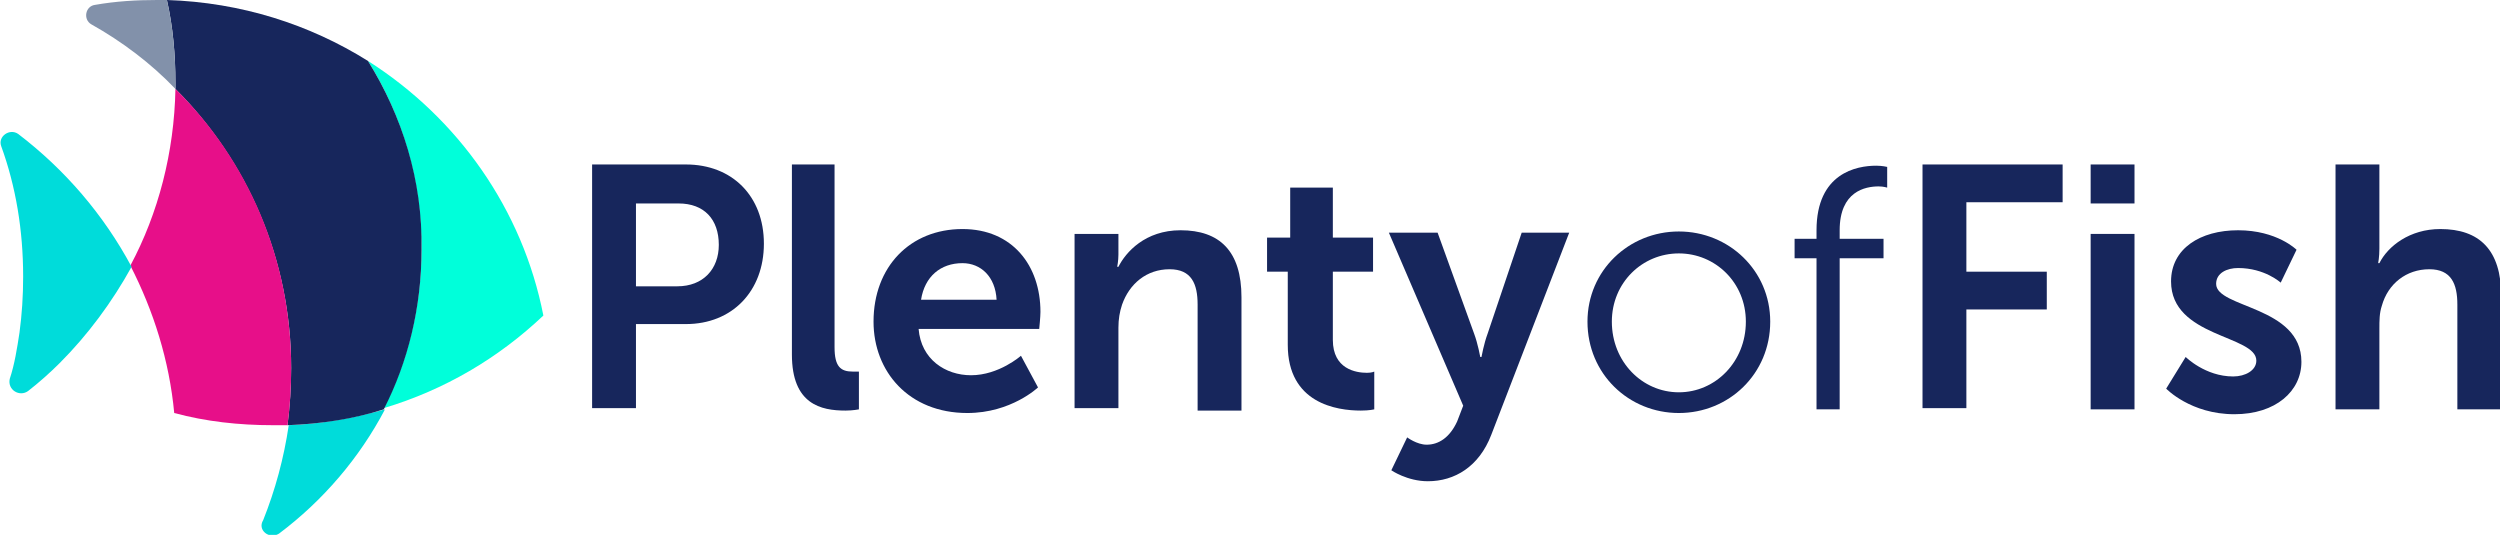 <?xml version="1.0" encoding="utf-8"?>
<!-- Generator: Adobe Illustrator 26.0.3, SVG Export Plug-In . SVG Version: 6.00 Build 0)  -->
<svg version="1.0" id="Layer_1" xmlns="http://www.w3.org/2000/svg" xmlns:xlink="http://www.w3.org/1999/xlink" x="0px" y="0px"
	 viewBox="0 0 205.2 43.9" style="enable-background:new 0 0 205.2 43.9;" xml:space="preserve">
<style type="text/css">
	.st0{fill-rule:evenodd;clip-rule:evenodd;fill:#00DCDA;}
	.st1{fill-rule:evenodd;clip-rule:evenodd;fill:#00FFDA;}
	.st2{fill-rule:evenodd;clip-rule:evenodd;fill:#17265C;}
	.st3{fill-rule:evenodd;clip-rule:evenodd;fill:#E70F89;}
	.st4{fill-rule:evenodd;clip-rule:evenodd;fill:#8291AA;}
</style>
<g>
	<g>
		<path class="st0" d="M22.9,43.8c3.6-2.7,6.6-6.2,8.7-10.2c-2.5,0.7-5.2,1.2-7.9,1.3c-0.4,2.7-1.1,5.3-2.1,7.8
			C21.1,43.5,22.1,44.3,22.9,43.8z"/>
		<path class="st1" d="M30.2,5c2.8,4.5,4.4,9.7,4.4,15.4c0,4.7-1.1,9.2-3.1,13.1c5-1.5,9.4-4.1,13.1-7.6C42.9,17.2,37.6,9.7,30.2,5z
			"/>
		<path class="st2" d="M30.2,5C25.4,2,19.8,0.2,13.7,0c0.5,2.2,0.7,4.5,0.7,6.8c0,0.2,0,0.3,0,0.5c5.9,5.9,9.5,14,9.5,22.9
			c0,1.6-0.1,3.1-0.3,4.7c2.7-0.1,5.4-0.5,7.9-1.3c2-3.9,3.1-8.4,3.1-13.1C34.7,14.8,33,9.5,30.2,5z"/>
		<path class="st3" d="M14.3,33.9c2.6,0.7,5.3,1,8.1,1c0.4,0,0.8,0,1.2,0c0.2-1.5,0.3-3.1,0.3-4.7c0-9-3.6-17.1-9.5-22.9
			c-0.1,5.2-1.4,10.2-3.7,14.5C12.6,25.5,13.9,29.6,14.3,33.9z"/>
		<path class="st4" d="M7.5,2c2.5,1.4,4.9,3.2,6.9,5.3c0-0.2,0-0.3,0-0.5c0-2.3-0.2-4.6-0.7-6.8c-0.3,0-0.6,0-0.8,0
			c-1.7,0-3.4,0.1-5.1,0.4C7,0.5,6.8,1.6,7.5,2z"/>
		<g>
			<path class="st0" d="M1.5,11c-0.7-0.5-1.7,0.2-1.4,1c1.2,3.3,1.8,6.9,1.8,10.7c0,1.6-0.1,3.1-0.3,4.6c-0.2,1.3-0.4,2.6-0.8,3.8
				c-0.2,0.9,0.8,1.5,1.5,1c0.9-0.7,1.8-1.5,2.6-2.3c2.3-2.3,4.3-5,5.9-7.9C8.5,17.6,5.3,13.9,1.5,11z"/>
		</g>
	</g>
	<path class="st2" d="M55.6,23.5c2.1,0,3.4-1.4,3.4-3.4c0-2.1-1.2-3.4-3.3-3.4h-3.5v6.8H55.6z M48.6,13.5h7.7c3.8,0,6.4,2.6,6.4,6.5
		c0,3.9-2.6,6.6-6.4,6.6h-4.1v6.9h-3.6V13.5z"/>
	<path class="st2" d="M64.9,13.5h3.6v15c0,1.6,0.5,2,1.5,2c0.3,0,0.5,0,0.5,0v3.1c0,0-0.5,0.1-1.1,0.1c-2,0-4.4-0.5-4.4-4.6V13.5z"
		/>
	<path class="st2" d="M81.8,24.6c-0.1-1.9-1.3-3-2.8-3c-1.8,0-3.1,1.1-3.4,3H81.8z M79,18.8c4.1,0,6.4,3,6.4,6.8
		c0,0.4-0.1,1.4-0.1,1.4h-9.9c0.2,2.5,2.2,3.8,4.3,3.8c2.3,0,4.1-1.6,4.1-1.6l1.4,2.6c0,0-2.2,2.1-5.8,2.1c-4.8,0-7.7-3.4-7.7-7.5
		C71.7,21.9,74.7,18.8,79,18.8z"/>
	<path class="st2" d="M88.4,19.2h3.4v1.7c0,0.5-0.1,1-0.1,1h0.1c0.6-1.2,2.2-3,5.1-3c3.2,0,5,1.7,5,5.5v9.3h-3.6V25
		c0-1.7-0.5-2.9-2.3-2.9c-1.9,0-3.3,1.2-3.9,2.9c-0.2,0.6-0.3,1.2-0.3,1.9v6.6h-3.6V19.2z"/>
	<path class="st2" d="M105.9,22.3H104v-2.8h1.9v-4.1h3.5v4.1h3.3v2.8h-3.3v5.6c0,2.4,1.9,2.7,2.8,2.7c0.4,0,0.6-0.1,0.6-0.1v3.1
		c0,0-0.4,0.1-1.1,0.1c-2,0-6-0.6-6-5.4V22.3z"/>
	<path class="st2" d="M115.5,35.9c0,0,0.8,0.6,1.6,0.6c1,0,1.9-0.6,2.5-1.9l0.5-1.3l-6.1-14.2h4l3,8.3c0.3,0.8,0.5,1.9,0.5,1.9h0.1
		c0,0,0.2-1.1,0.5-1.9l2.8-8.3h3.9l-6.4,16.6c-1,2.6-3,3.8-5.2,3.8c-1.7,0-3-0.9-3-0.9L115.5,35.9z"/>
	<path class="st2" d="M137.8,32.2c3,0,5.5-2.5,5.5-5.8c0-3.2-2.5-5.6-5.5-5.6c-3,0-5.5,2.4-5.5,5.6
		C132.3,29.7,134.8,32.2,137.8,32.2z M137.8,19c4.1,0,7.5,3.2,7.5,7.4c0,4.3-3.4,7.5-7.5,7.5c-4.1,0-7.5-3.2-7.5-7.5
		C130.3,22.2,133.7,19,137.8,19z"/>
	<path class="st2" d="M149.1,21.2h-1.8v-1.6h1.8v-0.7c0-4.7,3.3-5.3,4.9-5.3c0.5,0,0.9,0.1,0.9,0.1v1.7c0,0-0.3-0.1-0.7-0.1
		c-1.1,0-3.2,0.4-3.2,3.6v0.7h3.6v1.6H151v12.4h-1.9V21.2z"/>
	<path class="st2" d="M157.8,13.5h11.5v3.1h-7.9v5.7h6.6v3.1h-6.6v8.1h-3.6V13.5z"/>
	<path class="st2" d="M171.6,33.6h3.6V19.2h-3.6V33.6z M171.6,16.7h3.6v-3.2h-3.6V16.7z"/>
	<path class="st2" d="M179.4,29.3c0,0,1.6,1.6,3.9,1.6c1,0,1.9-0.5,1.9-1.3c0-2.1-7-1.9-7-6.5c0-2.7,2.4-4.2,5.5-4.2
		c3.2,0,4.8,1.6,4.8,1.6l-1.3,2.7c0,0-1.3-1.2-3.5-1.2c-0.9,0-1.8,0.4-1.8,1.3c0,2,7,1.8,7,6.4c0,2.4-2.1,4.3-5.5,4.3
		c-3.6,0-5.6-2.1-5.6-2.1L179.4,29.3z"/>
	<path class="st2" d="M191.7,13.5h3.6v6.9c0,0.7-0.1,1.2-0.1,1.2h0.1c0.7-1.4,2.5-2.8,5-2.8c3.2,0,5,1.7,5,5.5v9.3h-3.6V25
		c0-1.7-0.5-2.9-2.3-2.9c-1.9,0-3.4,1.2-3.9,3c-0.2,0.6-0.2,1.2-0.2,1.9v6.6h-3.6V13.5z"/>
</g>
</svg>

